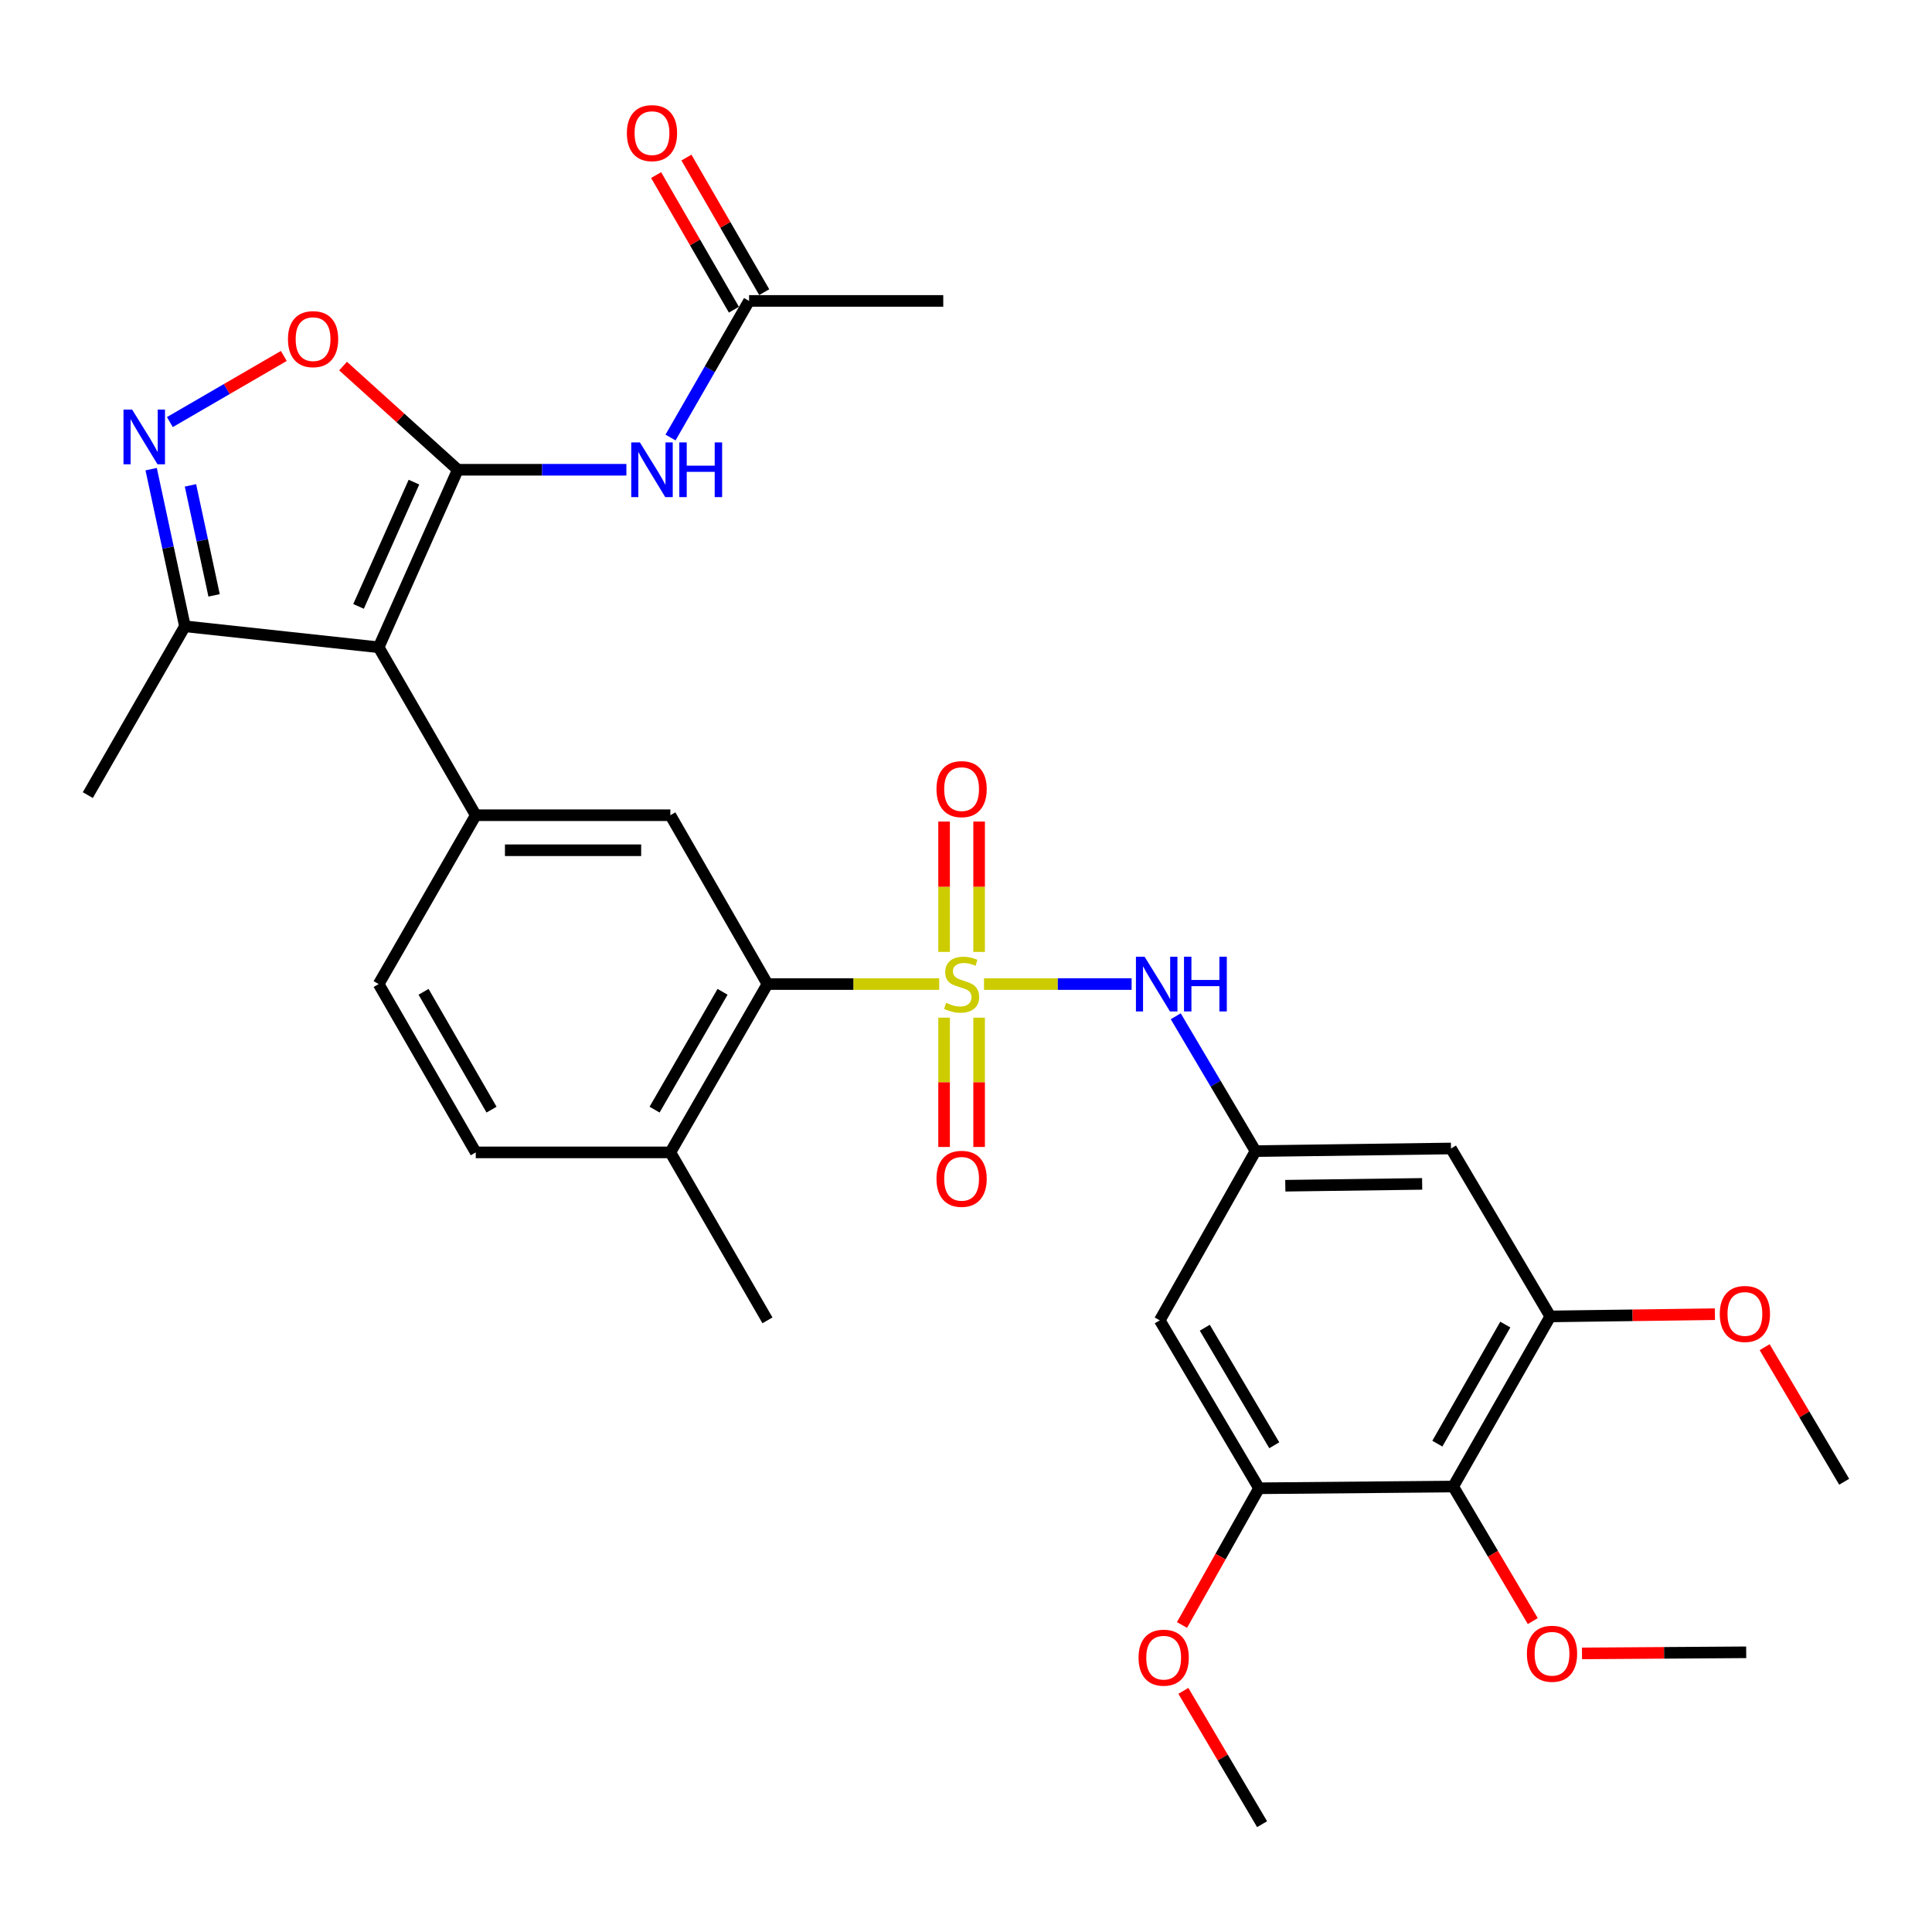 <?xml version='1.0' encoding='iso-8859-1'?>
<svg version='1.1' baseProfile='full'
              xmlns='http://www.w3.org/2000/svg'
                      xmlns:rdkit='http://www.rdkit.org/xml'
                      xmlns:xlink='http://www.w3.org/1999/xlink'
                  xml:space='preserve'
width='1000px' height='1000px' viewBox='0 0 1000 1000'>
<!-- END OF HEADER -->
<rect style='opacity:1.0;fill:#FFFFFF;stroke:none' width='1000' height='1000' x='0' y='0'> </rect>
<path class='bond-2' d='M 486.132,509.349 L 441.683,509.349' style='fill:none;fill-rule:evenodd;stroke:#CCCC00;stroke-width:6px;stroke-linecap:butt;stroke-linejoin:miter;stroke-opacity:1' />
<path class='bond-2' d='M 441.683,509.349 L 397.234,509.349' style='fill:none;fill-rule:evenodd;stroke:#000000;stroke-width:6px;stroke-linecap:butt;stroke-linejoin:miter;stroke-opacity:1' />
<path class='bond-7' d='M 509.328,509.349 L 547.526,509.349' style='fill:none;fill-rule:evenodd;stroke:#CCCC00;stroke-width:6px;stroke-linecap:butt;stroke-linejoin:miter;stroke-opacity:1' />
<path class='bond-7' d='M 547.526,509.349 L 585.723,509.349' style='fill:none;fill-rule:evenodd;stroke:#0000FF;stroke-width:6px;stroke-linecap:butt;stroke-linejoin:miter;stroke-opacity:1' />
<path class='bond-16' d='M 488.661,526.747 L 488.661,560.207' style='fill:none;fill-rule:evenodd;stroke:#CCCC00;stroke-width:6px;stroke-linecap:butt;stroke-linejoin:miter;stroke-opacity:1' />
<path class='bond-16' d='M 488.661,560.207 L 488.661,593.667' style='fill:none;fill-rule:evenodd;stroke:#FF0000;stroke-width:6px;stroke-linecap:butt;stroke-linejoin:miter;stroke-opacity:1' />
<path class='bond-16' d='M 506.787,526.747 L 506.787,560.207' style='fill:none;fill-rule:evenodd;stroke:#CCCC00;stroke-width:6px;stroke-linecap:butt;stroke-linejoin:miter;stroke-opacity:1' />
<path class='bond-16' d='M 506.787,560.207 L 506.787,593.667' style='fill:none;fill-rule:evenodd;stroke:#FF0000;stroke-width:6px;stroke-linecap:butt;stroke-linejoin:miter;stroke-opacity:1' />
<path class='bond-17' d='M 506.787,492.704 L 506.787,458.969' style='fill:none;fill-rule:evenodd;stroke:#CCCC00;stroke-width:6px;stroke-linecap:butt;stroke-linejoin:miter;stroke-opacity:1' />
<path class='bond-17' d='M 506.787,458.969 L 506.787,425.234' style='fill:none;fill-rule:evenodd;stroke:#FF0000;stroke-width:6px;stroke-linecap:butt;stroke-linejoin:miter;stroke-opacity:1' />
<path class='bond-17' d='M 488.661,492.704 L 488.661,458.969' style='fill:none;fill-rule:evenodd;stroke:#CCCC00;stroke-width:6px;stroke-linecap:butt;stroke-linejoin:miter;stroke-opacity:1' />
<path class='bond-17' d='M 488.661,458.969 L 488.661,425.234' style='fill:none;fill-rule:evenodd;stroke:#FF0000;stroke-width:6px;stroke-linecap:butt;stroke-linejoin:miter;stroke-opacity:1' />
<path class='bond-0' d='M 236.958,243.145 L 195.993,335.035' style='fill:none;fill-rule:evenodd;stroke:#000000;stroke-width:6px;stroke-linecap:butt;stroke-linejoin:miter;stroke-opacity:1' />
<path class='bond-0' d='M 214.258,249.548 L 185.582,313.871' style='fill:none;fill-rule:evenodd;stroke:#000000;stroke-width:6px;stroke-linecap:butt;stroke-linejoin:miter;stroke-opacity:1' />
<path class='bond-5' d='M 236.958,243.145 L 207.264,216.313' style='fill:none;fill-rule:evenodd;stroke:#000000;stroke-width:6px;stroke-linecap:butt;stroke-linejoin:miter;stroke-opacity:1' />
<path class='bond-5' d='M 207.264,216.313 L 177.571,189.481' style='fill:none;fill-rule:evenodd;stroke:#FF0000;stroke-width:6px;stroke-linecap:butt;stroke-linejoin:miter;stroke-opacity:1' />
<path class='bond-6' d='M 236.958,243.145 L 280.587,243.145' style='fill:none;fill-rule:evenodd;stroke:#000000;stroke-width:6px;stroke-linecap:butt;stroke-linejoin:miter;stroke-opacity:1' />
<path class='bond-6' d='M 280.587,243.145 L 324.215,243.145' style='fill:none;fill-rule:evenodd;stroke:#0000FF;stroke-width:6px;stroke-linecap:butt;stroke-linejoin:miter;stroke-opacity:1' />
<path class='bond-1' d='M 195.993,335.035 L 246.253,421.96' style='fill:none;fill-rule:evenodd;stroke:#000000;stroke-width:6px;stroke-linecap:butt;stroke-linejoin:miter;stroke-opacity:1' />
<path class='bond-9' d='M 195.993,335.035 L 95.715,324.169' style='fill:none;fill-rule:evenodd;stroke:#000000;stroke-width:6px;stroke-linecap:butt;stroke-linejoin:miter;stroke-opacity:1' />
<path class='bond-8' d='M 397.234,509.349 L 346.974,421.96' style='fill:none;fill-rule:evenodd;stroke:#000000;stroke-width:6px;stroke-linecap:butt;stroke-linejoin:miter;stroke-opacity:1' />
<path class='bond-19' d='M 397.234,509.349 L 346.974,596.476' style='fill:none;fill-rule:evenodd;stroke:#000000;stroke-width:6px;stroke-linecap:butt;stroke-linejoin:miter;stroke-opacity:1' />
<path class='bond-19' d='M 373.994,513.361 L 338.812,574.349' style='fill:none;fill-rule:evenodd;stroke:#000000;stroke-width:6px;stroke-linecap:butt;stroke-linejoin:miter;stroke-opacity:1' />
<path class='bond-3' d='M 246.253,421.96 L 346.974,421.96' style='fill:none;fill-rule:evenodd;stroke:#000000;stroke-width:6px;stroke-linecap:butt;stroke-linejoin:miter;stroke-opacity:1' />
<path class='bond-3' d='M 261.361,440.087 L 331.866,440.087' style='fill:none;fill-rule:evenodd;stroke:#000000;stroke-width:6px;stroke-linecap:butt;stroke-linejoin:miter;stroke-opacity:1' />
<path class='bond-33' d='M 246.253,421.96 L 195.993,509.349' style='fill:none;fill-rule:evenodd;stroke:#000000;stroke-width:6px;stroke-linecap:butt;stroke-linejoin:miter;stroke-opacity:1' />
<path class='bond-4' d='M 78.239,242.833 L 86.977,283.501' style='fill:none;fill-rule:evenodd;stroke:#0000FF;stroke-width:6px;stroke-linecap:butt;stroke-linejoin:miter;stroke-opacity:1' />
<path class='bond-4' d='M 86.977,283.501 L 95.715,324.169' style='fill:none;fill-rule:evenodd;stroke:#000000;stroke-width:6px;stroke-linecap:butt;stroke-linejoin:miter;stroke-opacity:1' />
<path class='bond-4' d='M 98.582,251.226 L 104.698,279.693' style='fill:none;fill-rule:evenodd;stroke:#0000FF;stroke-width:6px;stroke-linecap:butt;stroke-linejoin:miter;stroke-opacity:1' />
<path class='bond-4' d='M 104.698,279.693 L 110.815,308.161' style='fill:none;fill-rule:evenodd;stroke:#000000;stroke-width:6px;stroke-linecap:butt;stroke-linejoin:miter;stroke-opacity:1' />
<path class='bond-34' d='M 87.924,218.468 L 117.414,201.355' style='fill:none;fill-rule:evenodd;stroke:#0000FF;stroke-width:6px;stroke-linecap:butt;stroke-linejoin:miter;stroke-opacity:1' />
<path class='bond-34' d='M 117.414,201.355 L 146.904,184.241' style='fill:none;fill-rule:evenodd;stroke:#FF0000;stroke-width:6px;stroke-linecap:butt;stroke-linejoin:miter;stroke-opacity:1' />
<path class='bond-18' d='M 347.06,226.465 L 367.389,191.111' style='fill:none;fill-rule:evenodd;stroke:#0000FF;stroke-width:6px;stroke-linecap:butt;stroke-linejoin:miter;stroke-opacity:1' />
<path class='bond-18' d='M 367.389,191.111 L 387.718,155.756' style='fill:none;fill-rule:evenodd;stroke:#000000;stroke-width:6px;stroke-linecap:butt;stroke-linejoin:miter;stroke-opacity:1' />
<path class='bond-13' d='M 608.561,526.02 L 629.207,560.916' style='fill:none;fill-rule:evenodd;stroke:#0000FF;stroke-width:6px;stroke-linecap:butt;stroke-linejoin:miter;stroke-opacity:1' />
<path class='bond-13' d='M 629.207,560.916 L 649.854,595.811' style='fill:none;fill-rule:evenodd;stroke:#000000;stroke-width:6px;stroke-linecap:butt;stroke-linejoin:miter;stroke-opacity:1' />
<path class='bond-26' d='M 95.715,324.169 L 45.455,411.548' style='fill:none;fill-rule:evenodd;stroke:#000000;stroke-width:6px;stroke-linecap:butt;stroke-linejoin:miter;stroke-opacity:1' />
<path class='bond-10' d='M 752.176,769.43 L 802.426,681.377' style='fill:none;fill-rule:evenodd;stroke:#000000;stroke-width:6px;stroke-linecap:butt;stroke-linejoin:miter;stroke-opacity:1' />
<path class='bond-10' d='M 743.971,747.238 L 779.146,685.601' style='fill:none;fill-rule:evenodd;stroke:#000000;stroke-width:6px;stroke-linecap:butt;stroke-linejoin:miter;stroke-opacity:1' />
<path class='bond-23' d='M 752.176,769.43 L 772.771,804.25' style='fill:none;fill-rule:evenodd;stroke:#000000;stroke-width:6px;stroke-linecap:butt;stroke-linejoin:miter;stroke-opacity:1' />
<path class='bond-23' d='M 772.771,804.25 L 793.367,839.071' style='fill:none;fill-rule:evenodd;stroke:#FF0000;stroke-width:6px;stroke-linecap:butt;stroke-linejoin:miter;stroke-opacity:1' />
<path class='bond-32' d='M 752.176,769.43 L 651.666,770.326' style='fill:none;fill-rule:evenodd;stroke:#000000;stroke-width:6px;stroke-linecap:butt;stroke-linejoin:miter;stroke-opacity:1' />
<path class='bond-11' d='M 802.426,681.377 L 751.038,594.452' style='fill:none;fill-rule:evenodd;stroke:#000000;stroke-width:6px;stroke-linecap:butt;stroke-linejoin:miter;stroke-opacity:1' />
<path class='bond-24' d='M 802.426,681.377 L 845.033,680.802' style='fill:none;fill-rule:evenodd;stroke:#000000;stroke-width:6px;stroke-linecap:butt;stroke-linejoin:miter;stroke-opacity:1' />
<path class='bond-24' d='M 845.033,680.802 L 887.639,680.227' style='fill:none;fill-rule:evenodd;stroke:#FF0000;stroke-width:6px;stroke-linecap:butt;stroke-linejoin:miter;stroke-opacity:1' />
<path class='bond-12' d='M 651.666,770.326 L 600.288,683.411' style='fill:none;fill-rule:evenodd;stroke:#000000;stroke-width:6px;stroke-linecap:butt;stroke-linejoin:miter;stroke-opacity:1' />
<path class='bond-12' d='M 659.563,748.065 L 623.599,687.224' style='fill:none;fill-rule:evenodd;stroke:#000000;stroke-width:6px;stroke-linecap:butt;stroke-linejoin:miter;stroke-opacity:1' />
<path class='bond-25' d='M 651.666,770.326 L 631.731,805.71' style='fill:none;fill-rule:evenodd;stroke:#000000;stroke-width:6px;stroke-linecap:butt;stroke-linejoin:miter;stroke-opacity:1' />
<path class='bond-25' d='M 631.731,805.71 L 611.797,841.093' style='fill:none;fill-rule:evenodd;stroke:#FF0000;stroke-width:6px;stroke-linecap:butt;stroke-linejoin:miter;stroke-opacity:1' />
<path class='bond-14' d='M 649.854,595.811 L 600.288,683.411' style='fill:none;fill-rule:evenodd;stroke:#000000;stroke-width:6px;stroke-linecap:butt;stroke-linejoin:miter;stroke-opacity:1' />
<path class='bond-15' d='M 649.854,595.811 L 751.038,594.452' style='fill:none;fill-rule:evenodd;stroke:#000000;stroke-width:6px;stroke-linecap:butt;stroke-linejoin:miter;stroke-opacity:1' />
<path class='bond-15' d='M 665.275,613.732 L 736.104,612.78' style='fill:none;fill-rule:evenodd;stroke:#000000;stroke-width:6px;stroke-linecap:butt;stroke-linejoin:miter;stroke-opacity:1' />
<path class='bond-21' d='M 395.565,151.221 L 375.431,116.388' style='fill:none;fill-rule:evenodd;stroke:#000000;stroke-width:6px;stroke-linecap:butt;stroke-linejoin:miter;stroke-opacity:1' />
<path class='bond-21' d='M 375.431,116.388 L 355.297,81.556' style='fill:none;fill-rule:evenodd;stroke:#FF0000;stroke-width:6px;stroke-linecap:butt;stroke-linejoin:miter;stroke-opacity:1' />
<path class='bond-21' d='M 379.871,160.292 L 359.738,125.459' style='fill:none;fill-rule:evenodd;stroke:#000000;stroke-width:6px;stroke-linecap:butt;stroke-linejoin:miter;stroke-opacity:1' />
<path class='bond-21' d='M 359.738,125.459 L 339.604,90.627' style='fill:none;fill-rule:evenodd;stroke:#FF0000;stroke-width:6px;stroke-linecap:butt;stroke-linejoin:miter;stroke-opacity:1' />
<path class='bond-27' d='M 387.718,155.756 L 488.228,155.756' style='fill:none;fill-rule:evenodd;stroke:#000000;stroke-width:6px;stroke-linecap:butt;stroke-linejoin:miter;stroke-opacity:1' />
<path class='bond-22' d='M 346.974,596.476 L 246.253,596.476' style='fill:none;fill-rule:evenodd;stroke:#000000;stroke-width:6px;stroke-linecap:butt;stroke-linejoin:miter;stroke-opacity:1' />
<path class='bond-28' d='M 346.974,596.476 L 397.234,683.411' style='fill:none;fill-rule:evenodd;stroke:#000000;stroke-width:6px;stroke-linecap:butt;stroke-linejoin:miter;stroke-opacity:1' />
<path class='bond-20' d='M 195.993,509.349 L 246.253,596.476' style='fill:none;fill-rule:evenodd;stroke:#000000;stroke-width:6px;stroke-linecap:butt;stroke-linejoin:miter;stroke-opacity:1' />
<path class='bond-20' d='M 219.233,513.361 L 254.415,574.349' style='fill:none;fill-rule:evenodd;stroke:#000000;stroke-width:6px;stroke-linecap:butt;stroke-linejoin:miter;stroke-opacity:1' />
<path class='bond-29' d='M 818.835,855.798 L 861.334,855.513' style='fill:none;fill-rule:evenodd;stroke:#FF0000;stroke-width:6px;stroke-linecap:butt;stroke-linejoin:miter;stroke-opacity:1' />
<path class='bond-29' d='M 861.334,855.513 L 903.832,855.228' style='fill:none;fill-rule:evenodd;stroke:#000000;stroke-width:6px;stroke-linecap:butt;stroke-linejoin:miter;stroke-opacity:1' />
<path class='bond-30' d='M 913.375,697.302 L 933.96,732.127' style='fill:none;fill-rule:evenodd;stroke:#FF0000;stroke-width:6px;stroke-linecap:butt;stroke-linejoin:miter;stroke-opacity:1' />
<path class='bond-30' d='M 933.96,732.127 L 954.545,766.953' style='fill:none;fill-rule:evenodd;stroke:#000000;stroke-width:6px;stroke-linecap:butt;stroke-linejoin:miter;stroke-opacity:1' />
<path class='bond-31' d='M 612.508,875.191 L 632.882,909.694' style='fill:none;fill-rule:evenodd;stroke:#FF0000;stroke-width:6px;stroke-linecap:butt;stroke-linejoin:miter;stroke-opacity:1' />
<path class='bond-31' d='M 632.882,909.694 L 653.257,944.197' style='fill:none;fill-rule:evenodd;stroke:#000000;stroke-width:6px;stroke-linecap:butt;stroke-linejoin:miter;stroke-opacity:1' />
<path  class='atom-0' d='M 489.724 519.069
Q 490.044 519.189, 491.364 519.749
Q 492.684 520.309, 494.124 520.669
Q 495.604 520.989, 497.044 520.989
Q 499.724 520.989, 501.284 519.709
Q 502.844 518.389, 502.844 516.109
Q 502.844 514.549, 502.044 513.589
Q 501.284 512.629, 500.084 512.109
Q 498.884 511.589, 496.884 510.989
Q 494.364 510.229, 492.844 509.509
Q 491.364 508.789, 490.284 507.269
Q 489.244 505.749, 489.244 503.189
Q 489.244 499.629, 491.644 497.429
Q 494.084 495.229, 498.884 495.229
Q 502.164 495.229, 505.884 496.789
L 504.964 499.869
Q 501.564 498.469, 499.004 498.469
Q 496.244 498.469, 494.724 499.629
Q 493.204 500.749, 493.244 502.709
Q 493.244 504.229, 494.004 505.149
Q 494.804 506.069, 495.924 506.589
Q 497.084 507.109, 499.004 507.709
Q 501.564 508.509, 503.084 509.309
Q 504.604 510.109, 505.684 511.749
Q 506.804 513.349, 506.804 516.109
Q 506.804 520.029, 504.164 522.149
Q 501.564 524.229, 497.204 524.229
Q 494.684 524.229, 492.764 523.669
Q 490.884 523.149, 488.644 522.229
L 489.724 519.069
' fill='#CCCC00'/>
<path  class='atom-5' d='M 68.398 212.007
L 77.678 227.007
Q 78.598 228.487, 80.078 231.167
Q 81.558 233.847, 81.638 234.007
L 81.638 212.007
L 85.398 212.007
L 85.398 240.327
L 81.518 240.327
L 71.558 223.927
Q 70.398 222.007, 69.158 219.807
Q 67.958 217.607, 67.598 216.927
L 67.598 240.327
L 63.918 240.327
L 63.918 212.007
L 68.398 212.007
' fill='#0000FF'/>
<path  class='atom-6' d='M 149.046 175.534
Q 149.046 168.734, 152.406 164.934
Q 155.766 161.134, 162.046 161.134
Q 168.326 161.134, 171.686 164.934
Q 175.046 168.734, 175.046 175.534
Q 175.046 182.414, 171.646 186.334
Q 168.246 190.214, 162.046 190.214
Q 155.806 190.214, 152.406 186.334
Q 149.046 182.454, 149.046 175.534
M 162.046 187.014
Q 166.366 187.014, 168.686 184.134
Q 171.046 181.214, 171.046 175.534
Q 171.046 169.974, 168.686 167.174
Q 166.366 164.334, 162.046 164.334
Q 157.726 164.334, 155.366 167.134
Q 153.046 169.934, 153.046 175.534
Q 153.046 181.254, 155.366 184.134
Q 157.726 187.014, 162.046 187.014
' fill='#FF0000'/>
<path  class='atom-7' d='M 331.208 228.985
L 340.488 243.985
Q 341.408 245.465, 342.888 248.145
Q 344.368 250.825, 344.448 250.985
L 344.448 228.985
L 348.208 228.985
L 348.208 257.305
L 344.328 257.305
L 334.368 240.905
Q 333.208 238.985, 331.968 236.785
Q 330.768 234.585, 330.408 233.905
L 330.408 257.305
L 326.728 257.305
L 326.728 228.985
L 331.208 228.985
' fill='#0000FF'/>
<path  class='atom-7' d='M 351.608 228.985
L 355.448 228.985
L 355.448 241.025
L 369.928 241.025
L 369.928 228.985
L 373.768 228.985
L 373.768 257.305
L 369.928 257.305
L 369.928 244.225
L 355.448 244.225
L 355.448 257.305
L 351.608 257.305
L 351.608 228.985
' fill='#0000FF'/>
<path  class='atom-8' d='M 592.437 495.189
L 601.717 510.189
Q 602.637 511.669, 604.117 514.349
Q 605.597 517.029, 605.677 517.189
L 605.677 495.189
L 609.437 495.189
L 609.437 523.509
L 605.557 523.509
L 595.597 507.109
Q 594.437 505.189, 593.197 502.989
Q 591.997 500.789, 591.637 500.109
L 591.637 523.509
L 587.957 523.509
L 587.957 495.189
L 592.437 495.189
' fill='#0000FF'/>
<path  class='atom-8' d='M 612.837 495.189
L 616.677 495.189
L 616.677 507.229
L 631.157 507.229
L 631.157 495.189
L 634.997 495.189
L 634.997 523.509
L 631.157 523.509
L 631.157 510.429
L 616.677 510.429
L 616.677 523.509
L 612.837 523.509
L 612.837 495.189
' fill='#0000FF'/>
<path  class='atom-17' d='M 484.724 610.15
Q 484.724 603.35, 488.084 599.55
Q 491.444 595.75, 497.724 595.75
Q 504.004 595.75, 507.364 599.55
Q 510.724 603.35, 510.724 610.15
Q 510.724 617.03, 507.324 620.95
Q 503.924 624.83, 497.724 624.83
Q 491.484 624.83, 488.084 620.95
Q 484.724 617.07, 484.724 610.15
M 497.724 621.63
Q 502.044 621.63, 504.364 618.75
Q 506.724 615.83, 506.724 610.15
Q 506.724 604.59, 504.364 601.79
Q 502.044 598.95, 497.724 598.95
Q 493.404 598.95, 491.044 601.75
Q 488.724 604.55, 488.724 610.15
Q 488.724 615.87, 491.044 618.75
Q 493.404 621.63, 497.724 621.63
' fill='#FF0000'/>
<path  class='atom-18' d='M 484.724 408.446
Q 484.724 401.646, 488.084 397.846
Q 491.444 394.046, 497.724 394.046
Q 504.004 394.046, 507.364 397.846
Q 510.724 401.646, 510.724 408.446
Q 510.724 415.326, 507.324 419.246
Q 503.924 423.126, 497.724 423.126
Q 491.484 423.126, 488.084 419.246
Q 484.724 415.366, 484.724 408.446
M 497.724 419.926
Q 502.044 419.926, 504.364 417.046
Q 506.724 414.126, 506.724 408.446
Q 506.724 402.886, 504.364 400.086
Q 502.044 397.246, 497.724 397.246
Q 493.404 397.246, 491.044 400.046
Q 488.724 402.846, 488.724 408.446
Q 488.724 414.166, 491.044 417.046
Q 493.404 419.926, 497.724 419.926
' fill='#FF0000'/>
<path  class='atom-22' d='M 324.468 68.901
Q 324.468 62.101, 327.828 58.301
Q 331.188 54.501, 337.468 54.501
Q 343.748 54.501, 347.108 58.301
Q 350.468 62.101, 350.468 68.901
Q 350.468 75.781, 347.068 79.701
Q 343.668 83.581, 337.468 83.581
Q 331.228 83.581, 327.828 79.701
Q 324.468 75.821, 324.468 68.901
M 337.468 80.381
Q 341.788 80.381, 344.108 77.501
Q 346.468 74.581, 346.468 68.901
Q 346.468 63.341, 344.108 60.541
Q 341.788 57.701, 337.468 57.701
Q 333.148 57.701, 330.788 60.501
Q 328.468 63.301, 328.468 68.901
Q 328.468 74.621, 330.788 77.501
Q 333.148 80.381, 337.468 80.381
' fill='#FF0000'/>
<path  class='atom-24' d='M 790.322 855.982
Q 790.322 849.182, 793.682 845.382
Q 797.042 841.582, 803.322 841.582
Q 809.602 841.582, 812.962 845.382
Q 816.322 849.182, 816.322 855.982
Q 816.322 862.862, 812.922 866.782
Q 809.522 870.662, 803.322 870.662
Q 797.082 870.662, 793.682 866.782
Q 790.322 862.902, 790.322 855.982
M 803.322 867.462
Q 807.642 867.462, 809.962 864.582
Q 812.322 861.662, 812.322 855.982
Q 812.322 850.422, 809.962 847.622
Q 807.642 844.782, 803.322 844.782
Q 799.002 844.782, 796.642 847.582
Q 794.322 850.382, 794.322 855.982
Q 794.322 861.702, 796.642 864.582
Q 799.002 867.462, 803.322 867.462
' fill='#FF0000'/>
<path  class='atom-25' d='M 890.158 680.097
Q 890.158 673.297, 893.518 669.497
Q 896.878 665.697, 903.158 665.697
Q 909.438 665.697, 912.798 669.497
Q 916.158 673.297, 916.158 680.097
Q 916.158 686.977, 912.758 690.897
Q 909.358 694.777, 903.158 694.777
Q 896.918 694.777, 893.518 690.897
Q 890.158 687.017, 890.158 680.097
M 903.158 691.577
Q 907.478 691.577, 909.798 688.697
Q 912.158 685.777, 912.158 680.097
Q 912.158 674.537, 909.798 671.737
Q 907.478 668.897, 903.158 668.897
Q 898.838 668.897, 896.478 671.697
Q 894.158 674.497, 894.158 680.097
Q 894.158 685.817, 896.478 688.697
Q 898.838 691.577, 903.158 691.577
' fill='#FF0000'/>
<path  class='atom-26' d='M 589.313 858.006
Q 589.313 851.206, 592.673 847.406
Q 596.033 843.606, 602.313 843.606
Q 608.593 843.606, 611.953 847.406
Q 615.313 851.206, 615.313 858.006
Q 615.313 864.886, 611.913 868.806
Q 608.513 872.686, 602.313 872.686
Q 596.073 872.686, 592.673 868.806
Q 589.313 864.926, 589.313 858.006
M 602.313 869.486
Q 606.633 869.486, 608.953 866.606
Q 611.313 863.686, 611.313 858.006
Q 611.313 852.446, 608.953 849.646
Q 606.633 846.806, 602.313 846.806
Q 597.993 846.806, 595.633 849.606
Q 593.313 852.406, 593.313 858.006
Q 593.313 863.726, 595.633 866.606
Q 597.993 869.486, 602.313 869.486
' fill='#FF0000'/>
</svg>

